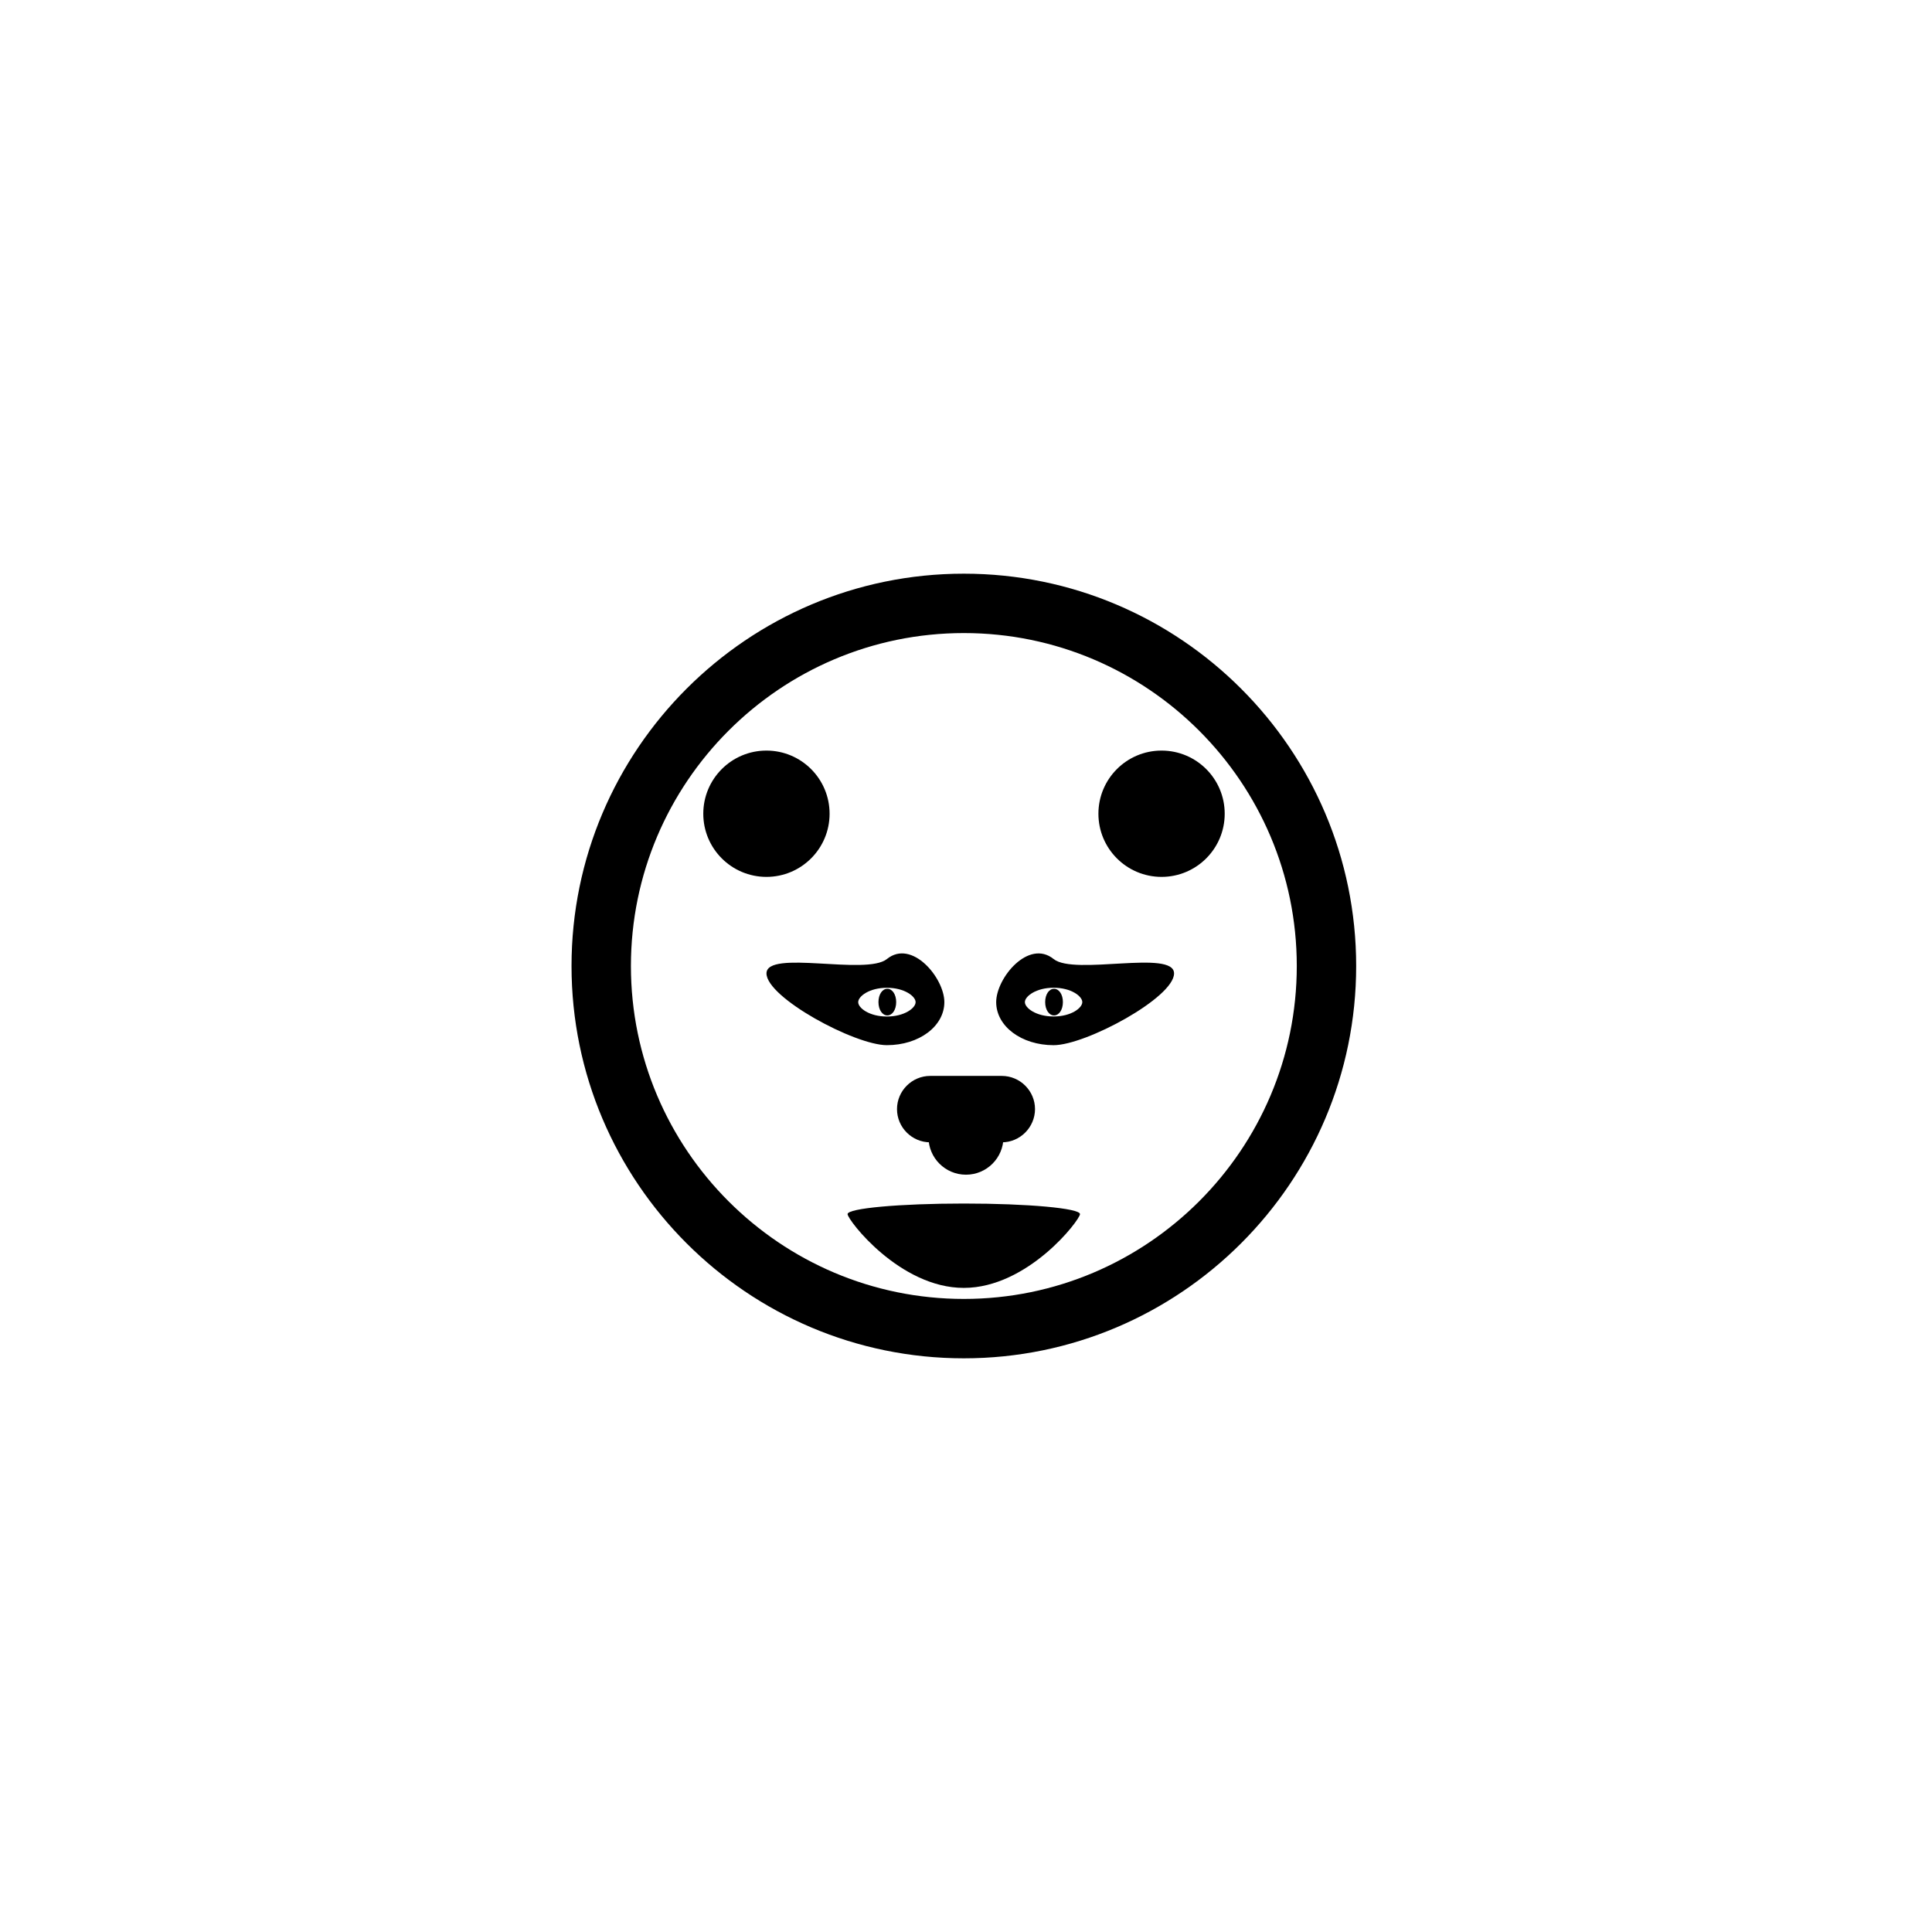 <?xml version="1.0" encoding="UTF-8"?>
<!-- Uploaded to: SVG Repo, www.svgrepo.com, Generator: SVG Repo Mixer Tools -->
<svg fill="#000000" width="800px" height="800px" version="1.1" viewBox="144 144 512 512" xmlns="http://www.w3.org/2000/svg">
 <g>
  <path d="m379.04 420.98c-8.535 0-31.914-12.625-31.914-19.02 0-6.391 26.434 0.629 31.914-3.809 6.629-5.367 15.223 5.023 15.223 11.414 0.004 6.394-6.688 11.414-15.223 11.414zm0-15.207c-4.644 0-7.606 2.25-7.606 3.809 0 1.559 2.961 3.809 7.606 3.809s7.606-2.25 7.606-3.809c0-1.559-2.961-3.809-7.606-3.809z"/>
  <path d="m408 409.57c0-6.391 8.582-16.781 15.223-11.414 5.496 4.441 31.914-2.598 31.914 3.809s-23.379 19.02-31.914 19.02c-8.531 0-15.223-5.004-15.223-11.414zm7.606 0c0 1.559 2.961 3.809 7.606 3.809s7.606-2.25 7.606-3.809c0-1.559-2.961-3.809-7.606-3.809s-7.606 2.266-7.606 3.809z"/>
  <path d="m379.15 406.04c-1.34 0-2.348 1.512-2.348 3.527 0 2.016 1.008 3.527 2.348 3.527s2.348-1.512 2.348-3.527c0-2-1.008-3.527-2.348-3.527z"/>
  <path d="m423.33 406.04c-1.34 0-2.348 1.512-2.348 3.527 0 2.016 1.008 3.527 2.348 3.527 1.34 0 2.348-1.512 2.348-3.527 0.012-2-1.012-3.527-2.348-3.527z"/>
  <path d="m409.49 446.73h-18.973c-4.832 0-8.801-3.953-8.801-8.801 0-4.832 3.953-8.801 8.801-8.801h18.973c4.832 0 8.801 3.953 8.801 8.801-0.016 4.832-3.969 8.801-8.801 8.801z"/>
  <path d="m409.93 445.37c0 5.488-4.449 9.938-9.934 9.938-5.488 0-9.938-4.449-9.938-9.938 0-5.484 4.449-9.934 9.938-9.934 5.484 0 9.934 4.449 9.934 9.934"/>
  <path d="m363.85 359.65c0 9.242-7.496 16.734-16.738 16.734-9.242 0-16.734-7.492-16.734-16.734 0-9.246 7.492-16.738 16.734-16.738 9.242 0 16.738 7.492 16.738 16.738"/>
  <path d="m468.56 359.65c0 9.242-7.492 16.734-16.734 16.734s-16.734-7.492-16.734-16.734c0-9.246 7.492-16.738 16.734-16.738s16.734 7.492 16.734 16.738"/>
  <path d="m399.43 503.97c-57.34 0-103.97-46.648-103.97-103.97s46.633-103.97 103.97-103.97c57.324 0 103.97 46.633 103.97 103.97s-46.652 103.97-103.97 103.97zm0-192.2c-48.648 0-88.23 39.582-88.23 88.23s39.582 88.23 88.23 88.23c48.648 0 88.23-39.582 88.23-88.23-0.004-48.652-39.582-88.23-88.23-88.23z"/>
  <path d="m430.21 465.75c0 1.543-13.793 19.555-30.797 19.555-17.004 0-30.797-18.012-30.797-19.555 0-1.543 13.793-2.801 30.797-2.801 17.004-0.004 30.797 1.258 30.797 2.801z"/>
 </g>
</svg>